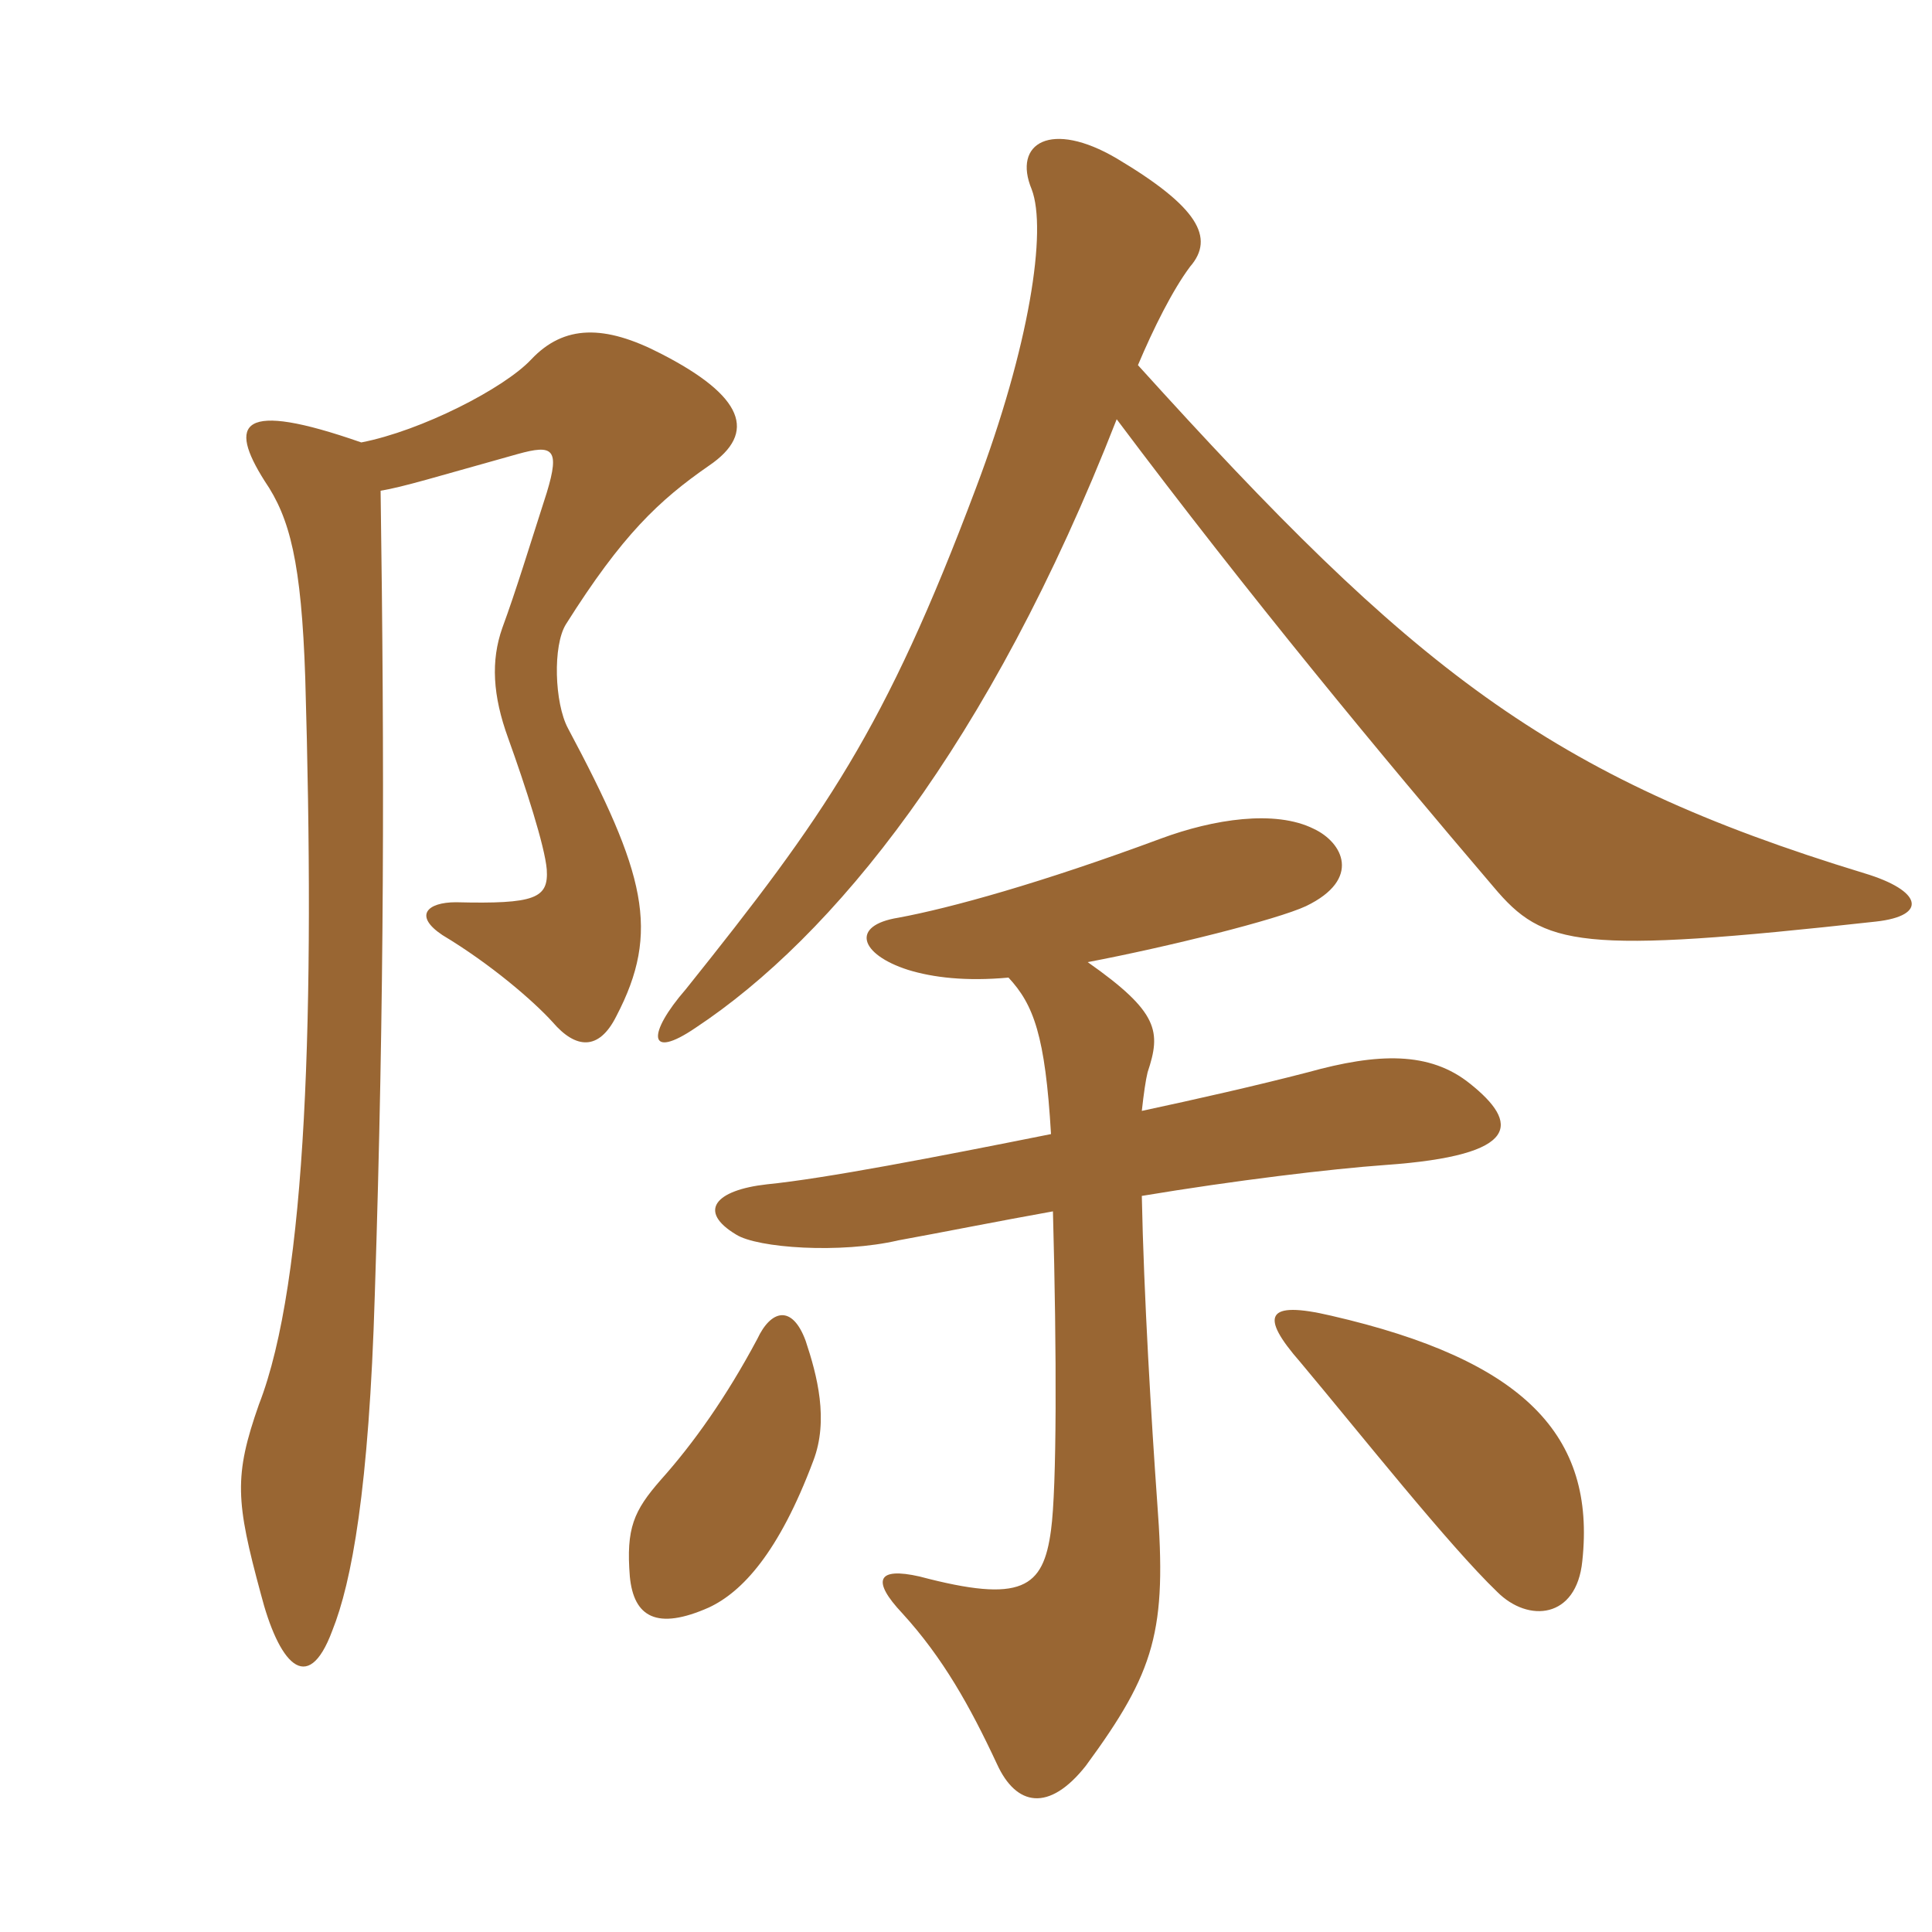 <svg xmlns="http://www.w3.org/2000/svg" xmlns:xlink="http://www.w3.org/1999/xlink" width="150" height="150"><path fill="#996633" padding="10" d="M145.65 71.55C149.70 71.10 149.25 69.15 144.75 67.80C120.15 60.30 109.65 51.90 88.35 28.35C89.55 25.50 91.05 22.50 92.40 20.70C94.35 18.45 93 16.05 86.70 12.30C81.60 9.30 78.60 11.10 80.10 14.70C81.30 17.85 79.95 26.85 75.75 37.95C68.70 56.70 64.05 63.30 53.25 76.80C50.25 80.25 50.25 82.35 54 79.80C64.65 72.75 76.80 57.90 86.70 32.55C97.05 46.35 107.25 58.65 115.95 68.85C119.85 73.50 122.55 74.10 145.65 71.55ZM55.05 36.15C58.80 33.60 57.75 30.75 51.30 27.45C46.95 25.20 43.80 25.20 41.25 27.90C39.15 30.15 32.70 33.45 28.05 34.35C18.60 31.05 17.70 32.85 20.55 37.35C22.50 40.20 23.40 43.65 23.70 52.65C24.45 78.30 23.85 99.45 20.10 109.05C18.15 114.60 18.30 116.55 20.25 123.75C21.60 129 23.85 131.85 25.80 126.60C27.30 122.85 28.65 115.65 29.10 100.50C29.85 77.40 29.85 59.10 29.55 38.10C31.35 37.80 33.75 37.05 40.20 35.25C42.90 34.50 43.50 34.80 42.45 38.25C41.10 42.45 40.05 45.90 39 48.75C38.10 51.30 38.25 54 39.45 57.30C40.80 61.05 42.30 65.70 42.45 67.50C42.60 69.75 41.55 70.20 35.40 70.05C33.15 70.05 32.10 71.10 34.35 72.60C38.10 74.85 41.40 77.70 42.90 79.35C44.70 81.45 46.50 81.60 47.85 78.90C51.30 72.30 50.10 67.80 44.10 56.55C43.05 54.60 42.90 50.10 43.95 48.45C48.30 41.55 51.15 38.85 55.05 36.15ZM114.15 84.15C111 81.60 106.95 81.75 101.55 83.25C97.50 84.30 92.85 85.35 88.65 86.25C88.80 84.90 88.95 83.85 89.10 83.25C90.15 80.10 90 78.60 84.45 74.70C90.75 73.50 99.15 71.40 101.40 70.35C105.75 68.25 104.25 65.40 102 64.35C99 62.85 94.20 63.60 90.15 65.10C80.85 68.55 73.80 70.50 69.75 71.25C66 71.85 66.75 74.10 70.50 75.30C72.45 75.90 75 76.20 78.30 75.90C80.25 78 81.15 80.40 81.60 88.05C72.60 89.85 64.05 91.50 59.55 91.95C55.50 92.40 54.15 94.05 57.15 95.85C58.80 96.90 65.25 97.35 69.75 96.30C73.05 95.70 77.55 94.80 81.75 94.05C82.05 105.15 82.05 115.50 81.60 118.80C81 123.30 79.35 124.50 71.40 122.40C68.10 121.65 67.65 122.70 70.05 125.25C73.20 128.70 75.30 132.45 77.40 136.95C78.90 140.25 81.45 140.70 84.30 137.10C89.70 129.75 90.60 126.60 89.85 116.70C89.40 110.40 88.80 100.50 88.65 92.85C95.85 91.65 103.35 90.75 107.55 90.45C118.20 89.70 117.90 87.15 114.15 84.15ZM122.85 121.20C123.90 111.45 118.35 105.60 103.35 102.15C98.25 100.95 97.80 102.15 100.95 105.75C105.60 111.30 112.50 120 116.25 123.60C118.65 126 122.40 125.70 122.85 121.20ZM63.15 113.40C64.35 110.25 63.45 106.80 62.55 104.10C61.50 101.25 59.85 101.70 58.80 103.95C56.40 108.45 53.85 112.05 51.30 114.90C49.20 117.30 48.60 118.65 48.90 122.40C49.20 125.55 51 126.60 55.05 124.80C57.60 123.60 60.45 120.60 63.15 113.40Z"/></svg>